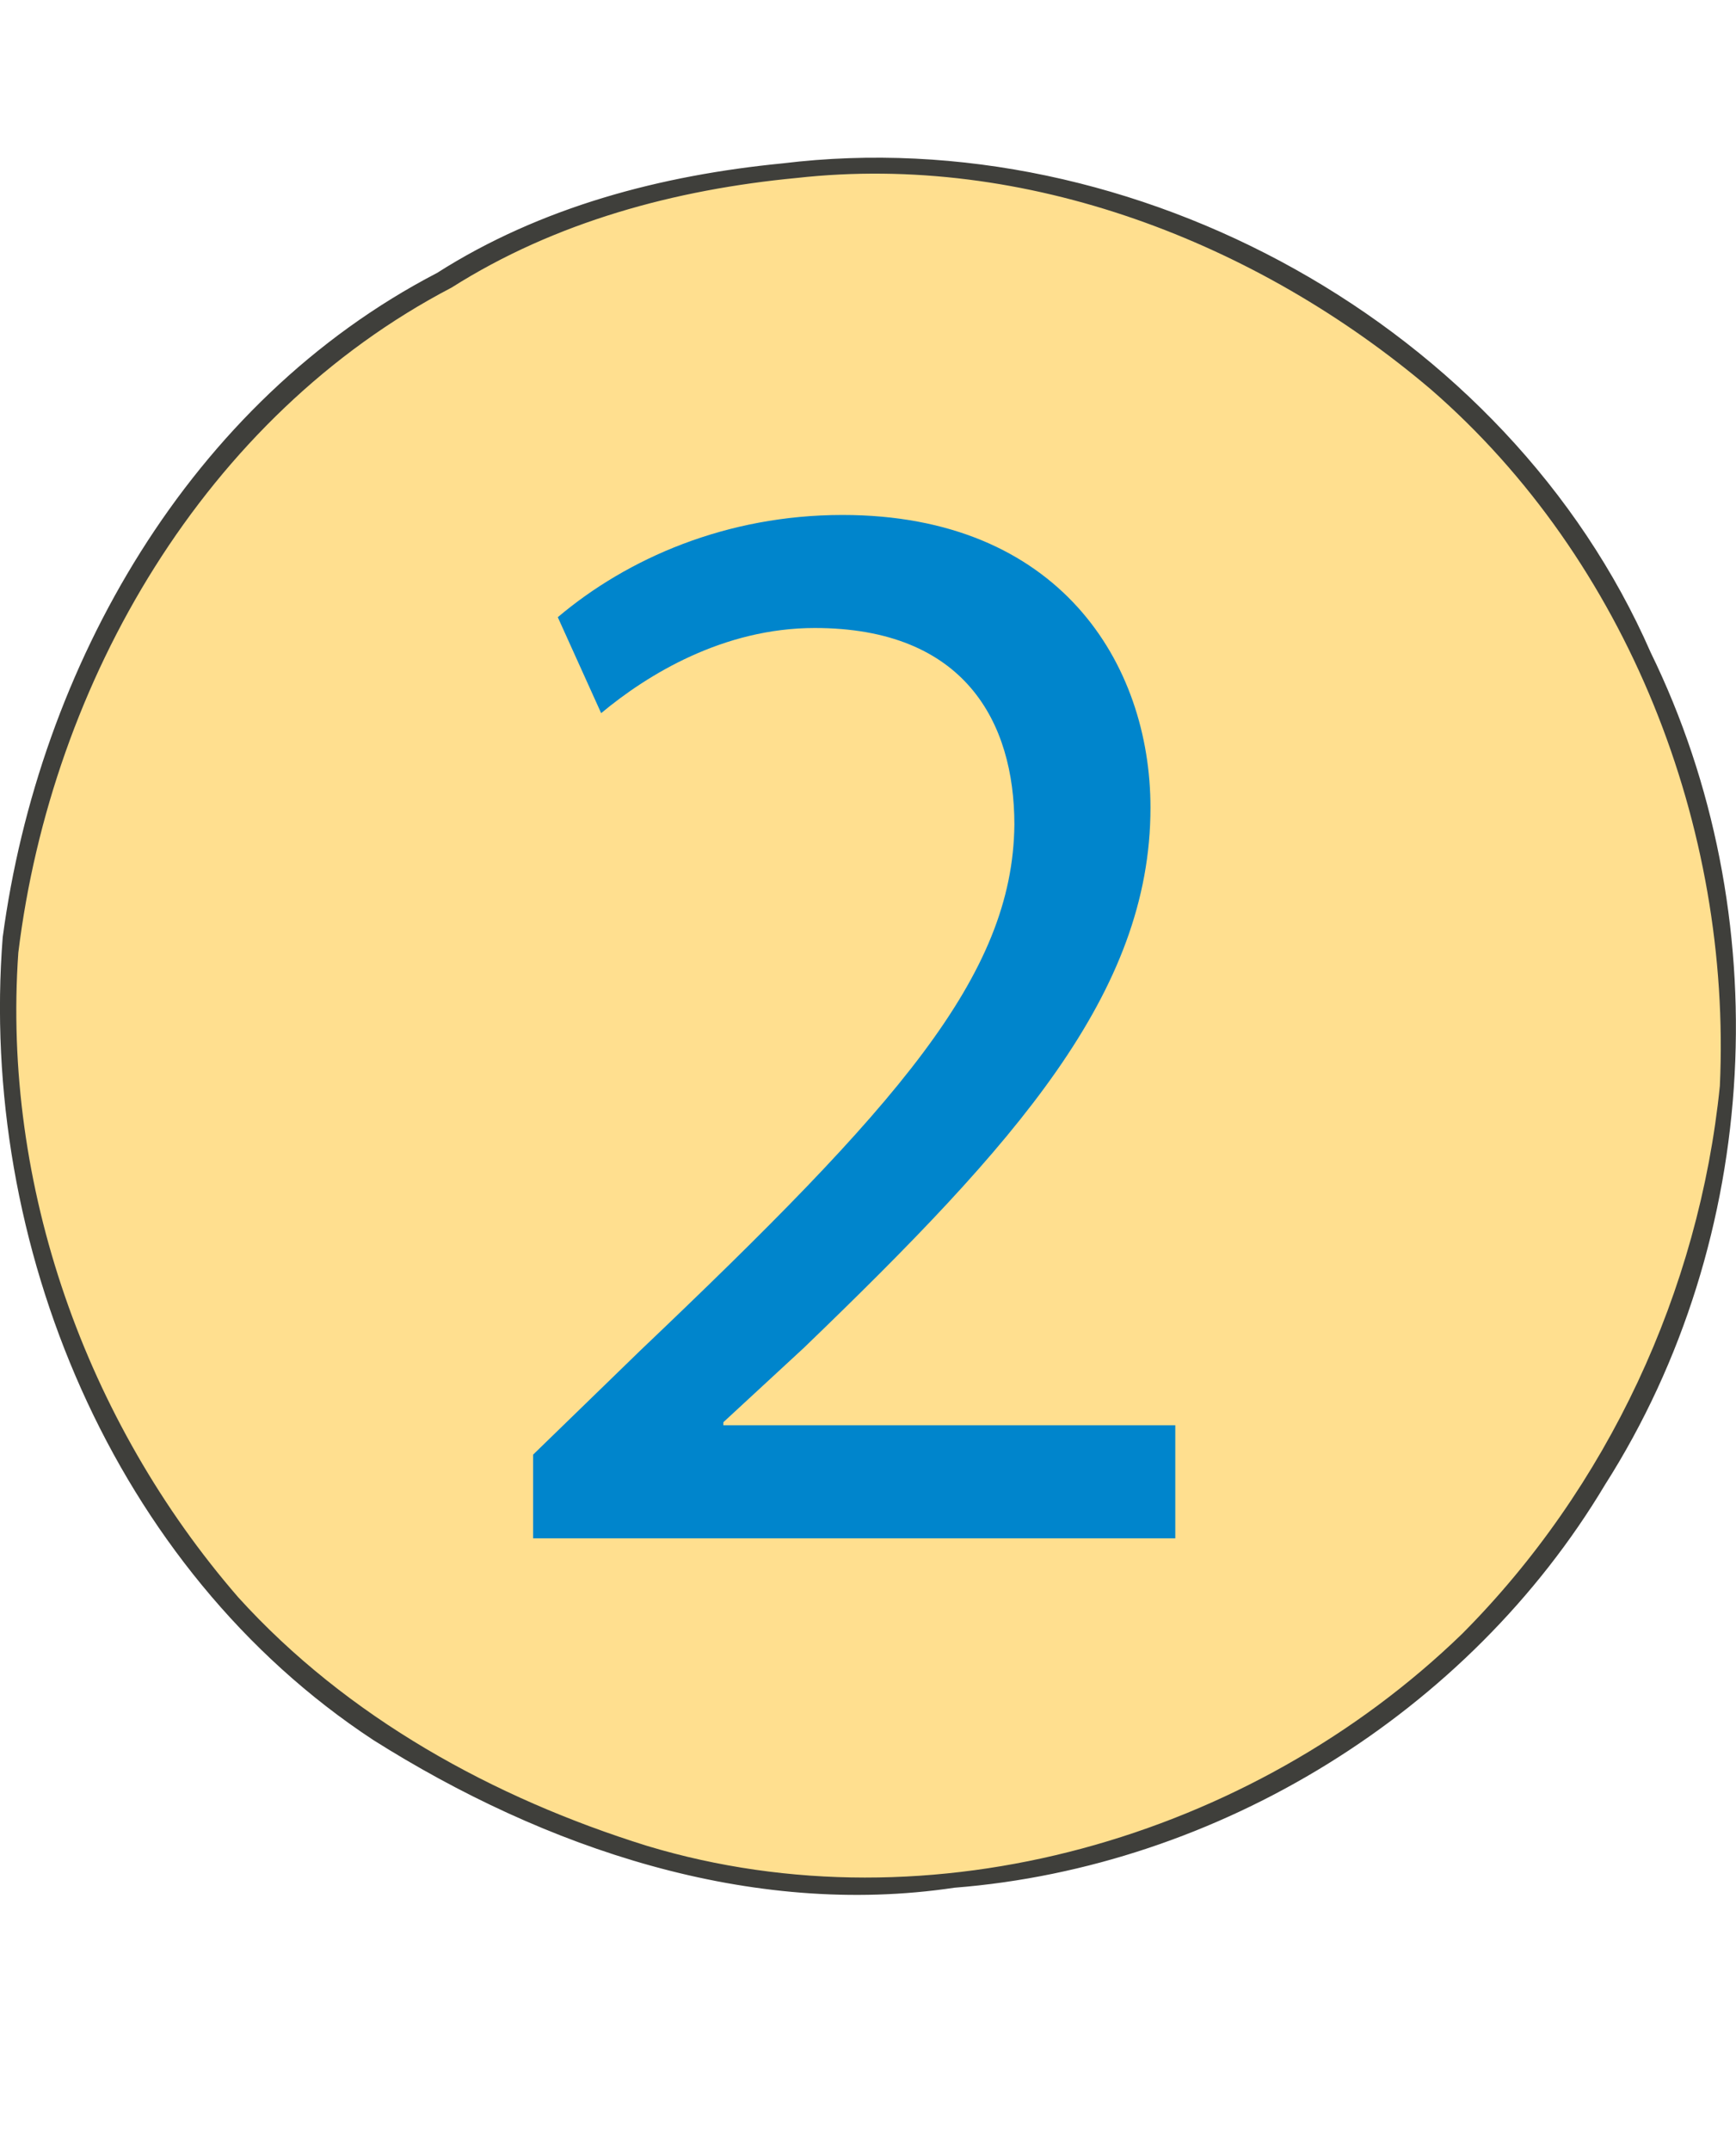 <?xml version="1.0" encoding="UTF-8"?>
<svg xmlns="http://www.w3.org/2000/svg" viewBox="0 0 118.89 147.27">
  <g id="Layer_1_copy" data-name="Layer 1 copy">
    <path d="M53.61,11.23c24.09-2.94,49.61,11.1,59.39,33.45,8.76,17.92,7.62,40.1-3.12,56.96-9.31,15.58-26.44,26.15-44.53,27.57-13.98,2.09-28.05-2.72-39.75-10.1C7.76,107.39-1.41,85.12,.23,64.18,2.7,45.67,13.04,27.51,29.95,18.73c7.11-4.53,15.35-6.69,23.66-7.5Zm.96,1c-8.3,.79-16.52,3-23.62,7.5C14.09,28.53,3.57,46.68,1.3,65.23c-1.12,15.95,4.62,32.08,15.05,44.11,7.45,8.22,17.48,13.74,27.99,17.01,19.43,5.85,41.35-.55,55.76-14.51,9.95-9.99,16.22-23.47,17.64-37.49,.81-17.7-6.31-35.95-19.76-47.64-11.86-10.08-27.73-16.23-43.41-14.48Z" style="fill: #3f3f3b; stroke: #3f3f3b; stroke-miterlimit: 10.43; stroke-width: .09px;"></path>
    <path d="M54.57,12.23c15.68-1.75,31.55,4.4,43.41,14.48,13.45,11.69,20.57,29.94,19.76,47.64-1.42,14.02-7.69,27.5-17.64,37.49-14.41,13.96-36.33,20.36-55.76,14.51-10.51-3.27-20.54-8.79-27.99-17.01C5.92,97.31,.18,81.18,1.3,65.23,3.57,46.68,14.09,28.53,30.95,19.73c7.1-4.5,15.32-6.71,23.62-7.5Z" style="fill: #ffdf8f; stroke: #ffdf8f; stroke-miterlimit: 10.43; stroke-width: .09px;"></path>
  </g>
  <g id="_2_WpMa_Brand_Blue_0085CC_106px_25feb16_copy" data-name="2 WpMa Brand Blue 0085CC 106px 25feb16 copy">
    <path d="M36.51,105.32v-5.72l7.31-7.1c17.6-16.75,25.55-25.65,25.65-36.04,0-7-3.39-13.46-13.67-13.46-6.25,0-11.45,3.18-14.63,5.83l-2.97-6.57c4.77-4.03,11.55-7,19.5-7,14.84,0,21.09,10.18,21.09,20.04,0,12.72-9.22,23-23.74,36.99l-5.51,5.09v.21h30.95v7.74H36.51Z" style="fill: #0085cc;"></path>
  </g>
</svg>
